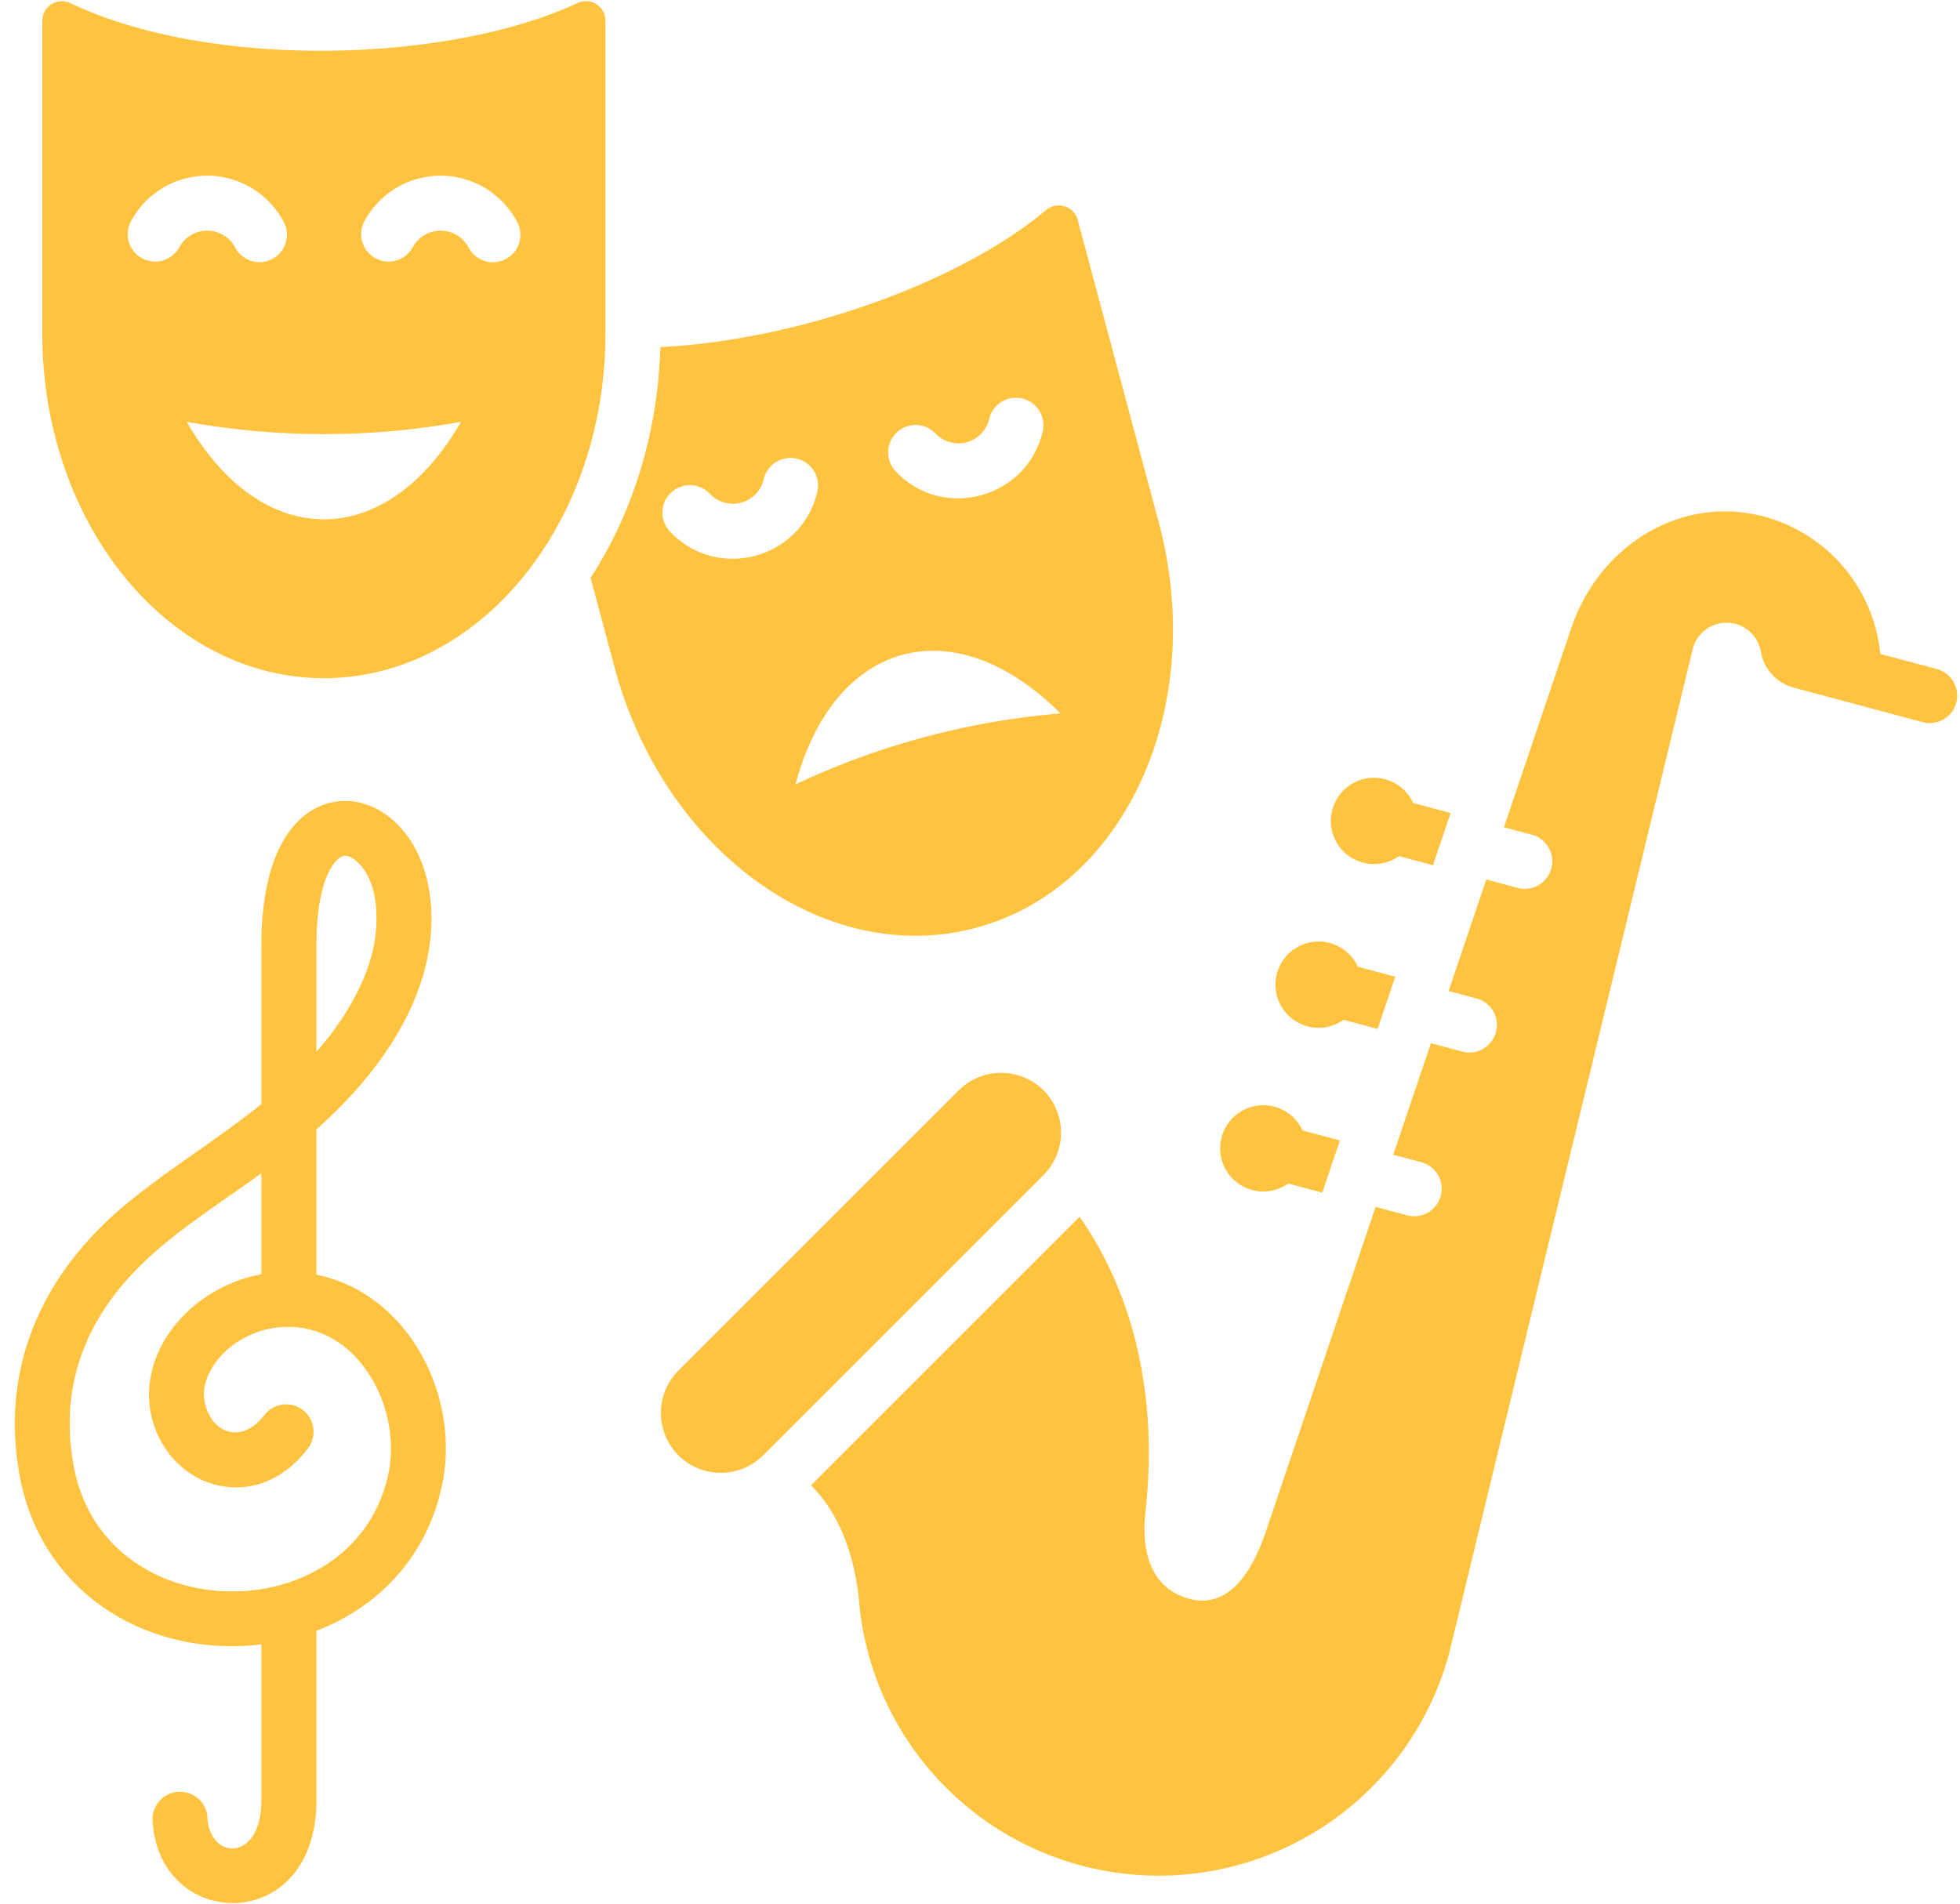 <?xml version="1.0" encoding="UTF-8" standalone="no"?><svg xmlns="http://www.w3.org/2000/svg" xmlns:xlink="http://www.w3.org/1999/xlink" data-name="Layer 1" fill="#ffc33f" height="484.1" preserveAspectRatio="xMidYMid meet" version="1" viewBox="5.3 13.9 498.3 484.1" width="498.3" zoomAndPan="magnify"><g id="change1_1"><path d="M161.569,183.672c12.533,46.77,53.652,76.388,91.841,66.154s58.988-56.444,46.455-103.214c-8.516-31.779-12.751-47.585-20.572-76.768a4.989,4.989,0,0,0-8.048-2.531c-21.708,18.274-62.57,33.066-98.063,34.854-.593,20.678-6.453,41.316-17.733,58.667l6.12,22.838ZM72.48,373.752a6.979,6.979,0,1,1,11.047,8.531c-5.271,6.809-11.7,9.739-17.865,9.82-14.269.188-24.361-13.533-22.189-27.361,2.126-13.53,14.417-24.285,28.271-26.817v-25.7c-9.686,7.064-19.715,13.368-28.184,21.04C27.811,347.53,20.129,365.3,24.023,386.6c3.714,20.324,20.29,30.841,37.482,31.881,18.738,1.134,38.209-8.991,42.553-29.946,3.613-17.429-8.635-39.53-28.556-37.038-9.516,1.19-17.156,8.309-18.247,15.4-.759,4.938,2.542,11.336,7.97,11.237,2.508-.046,5.085-1.587,7.255-4.383Zm13.263-35.724c23.34,4.736,36.657,30.77,31.986,53.3-3.763,18.151-15.927,31.091-31.986,37.245v43.147c0,17.576-10.453,25.907-20.892,26.093-10.005.178-20-7.127-20.757-20.947A6.983,6.983,0,0,1,58.04,476.1c.282,5.134,3.374,7.952,6.549,7.821,3.526-.144,7.155-3.924,7.155-12.2V432.031c-28.277,3.454-55.9-12.588-61.447-42.914-5-27.34,5.644-51.049,26.53-68.569,10.918-9.158,23.676-16.813,34.917-25.889V254.29c0-11.167,1.952-23.677,8.81-31.019,7.237-7.746,17.67-7.357,25.088-.423,9.9,9.256,10.883,24.834,7.8,36.971C109.5,275.31,99,289.3,85.743,301.082v36.946Zm0-56.657C92.1,274.106,97.736,265.192,100,255.923c1.706-7,1.84-18.275-4.344-23.266-2.105-1.7-3.587-1.5-5.266.581-3.7,4.588-4.643,13.825-4.643,21.052v27.081Zm243.567,13.94a10.944,10.944,0,0,1,7.135,6.03l9.512,2.549-4.486,13.272-8.645-2.316a10.969,10.969,0,1,1-3.516-19.535Zm40.3-61.406-8.644-2.316a10.97,10.97,0,1,1,3.618-13.5l9.512,2.548-4.486,13.273Zm-14.071,41.629-8.644-2.317a10.969,10.969,0,1,1,3.618-13.5l9.512,2.548-4.486,13.273ZM270.6,291.141a15.279,15.279,0,0,1,0,21.545L199.252,384.03a15.235,15.235,0,0,1-21.545-21.545l71.345-71.344a15.278,15.278,0,0,1,21.544,0Zm9.174,32.17c9.029,12.831,20.9,37.488,16.735,75.073-1.117,10.074,1.394,19.459,11.184,22.065,10.985,2.924,16.707-9.052,19.447-17.159l27.885-82.5,8.01,2.147a6.991,6.991,0,0,0,3.61-13.508l-7.134-1.911,9.585-28.357,8.011,2.147a6.991,6.991,0,0,0,3.609-13.508l-7.133-1.911,9.584-28.356,8.011,2.146a6.991,6.991,0,0,0,3.609-13.508l-7.133-1.911L404.774,173.6c7.056-20.874,27.782-34.03,49.064-28.328a40.209,40.209,0,0,1,29.5,34.9l14.4,3.858a6.991,6.991,0,0,1-3.609,13.508l-32.657-8.751a11.525,11.525,0,0,1-8.523-9.245,8.853,8.853,0,0,0-17.266-.727L373.769,434.142a76.488,76.488,0,0,1-150.163-14.133c-1.652-14.415-6.9-23.171-12.1-28.43l68.268-68.268ZM16.057,98.676s0-57.515,0-79.464A4.989,4.989,0,0,1,23.2,14.7c35.914,17.094,96.452,15.166,128.909-.033a4.989,4.989,0,0,1,7.119,4.528c0,30.213,0,46.576,0,79.477,0,48.42-32.049,87.673-71.586,87.674S16.058,147.1,16.057,98.676ZM122.5,121.165a196.506,196.506,0,0,1-69.714,0c19.011,33.04,50.7,33.04,69.714,0ZM110.23,76.755a8.073,8.073,0,0,1,14.169,0A6.973,6.973,0,1,0,136.7,70.192a21.992,21.992,0,0,0-38.779,0,6.973,6.973,0,0,0,12.305,6.563Zm-59.341,0a8.073,8.073,0,0,1,14.169,0,6.972,6.972,0,1,0,12.3-6.563,21.991,21.991,0,0,0-38.778,0,6.973,6.973,0,0,0,12.305,6.563Zm224,118.549a196.527,196.527,0,0,0-67.338,18.044c9.81-36.828,40.428-45.032,67.338-18.044Zm-41.955-61.63A6.983,6.983,0,0,1,243.1,124.1a8.036,8.036,0,0,0,13.677-3.653,6.991,6.991,0,1,1,13.618,3.172c-3.97,16.981-25.392,22.908-37.467,10.051ZM175.61,149.033a6.983,6.983,0,1,1,10.172-9.57,8.037,8.037,0,0,0,13.677-3.653,6.991,6.991,0,1,1,13.617,3.172C209.107,155.963,187.685,161.89,175.61,149.033Z" fill-rule="evenodd"/></g></svg>